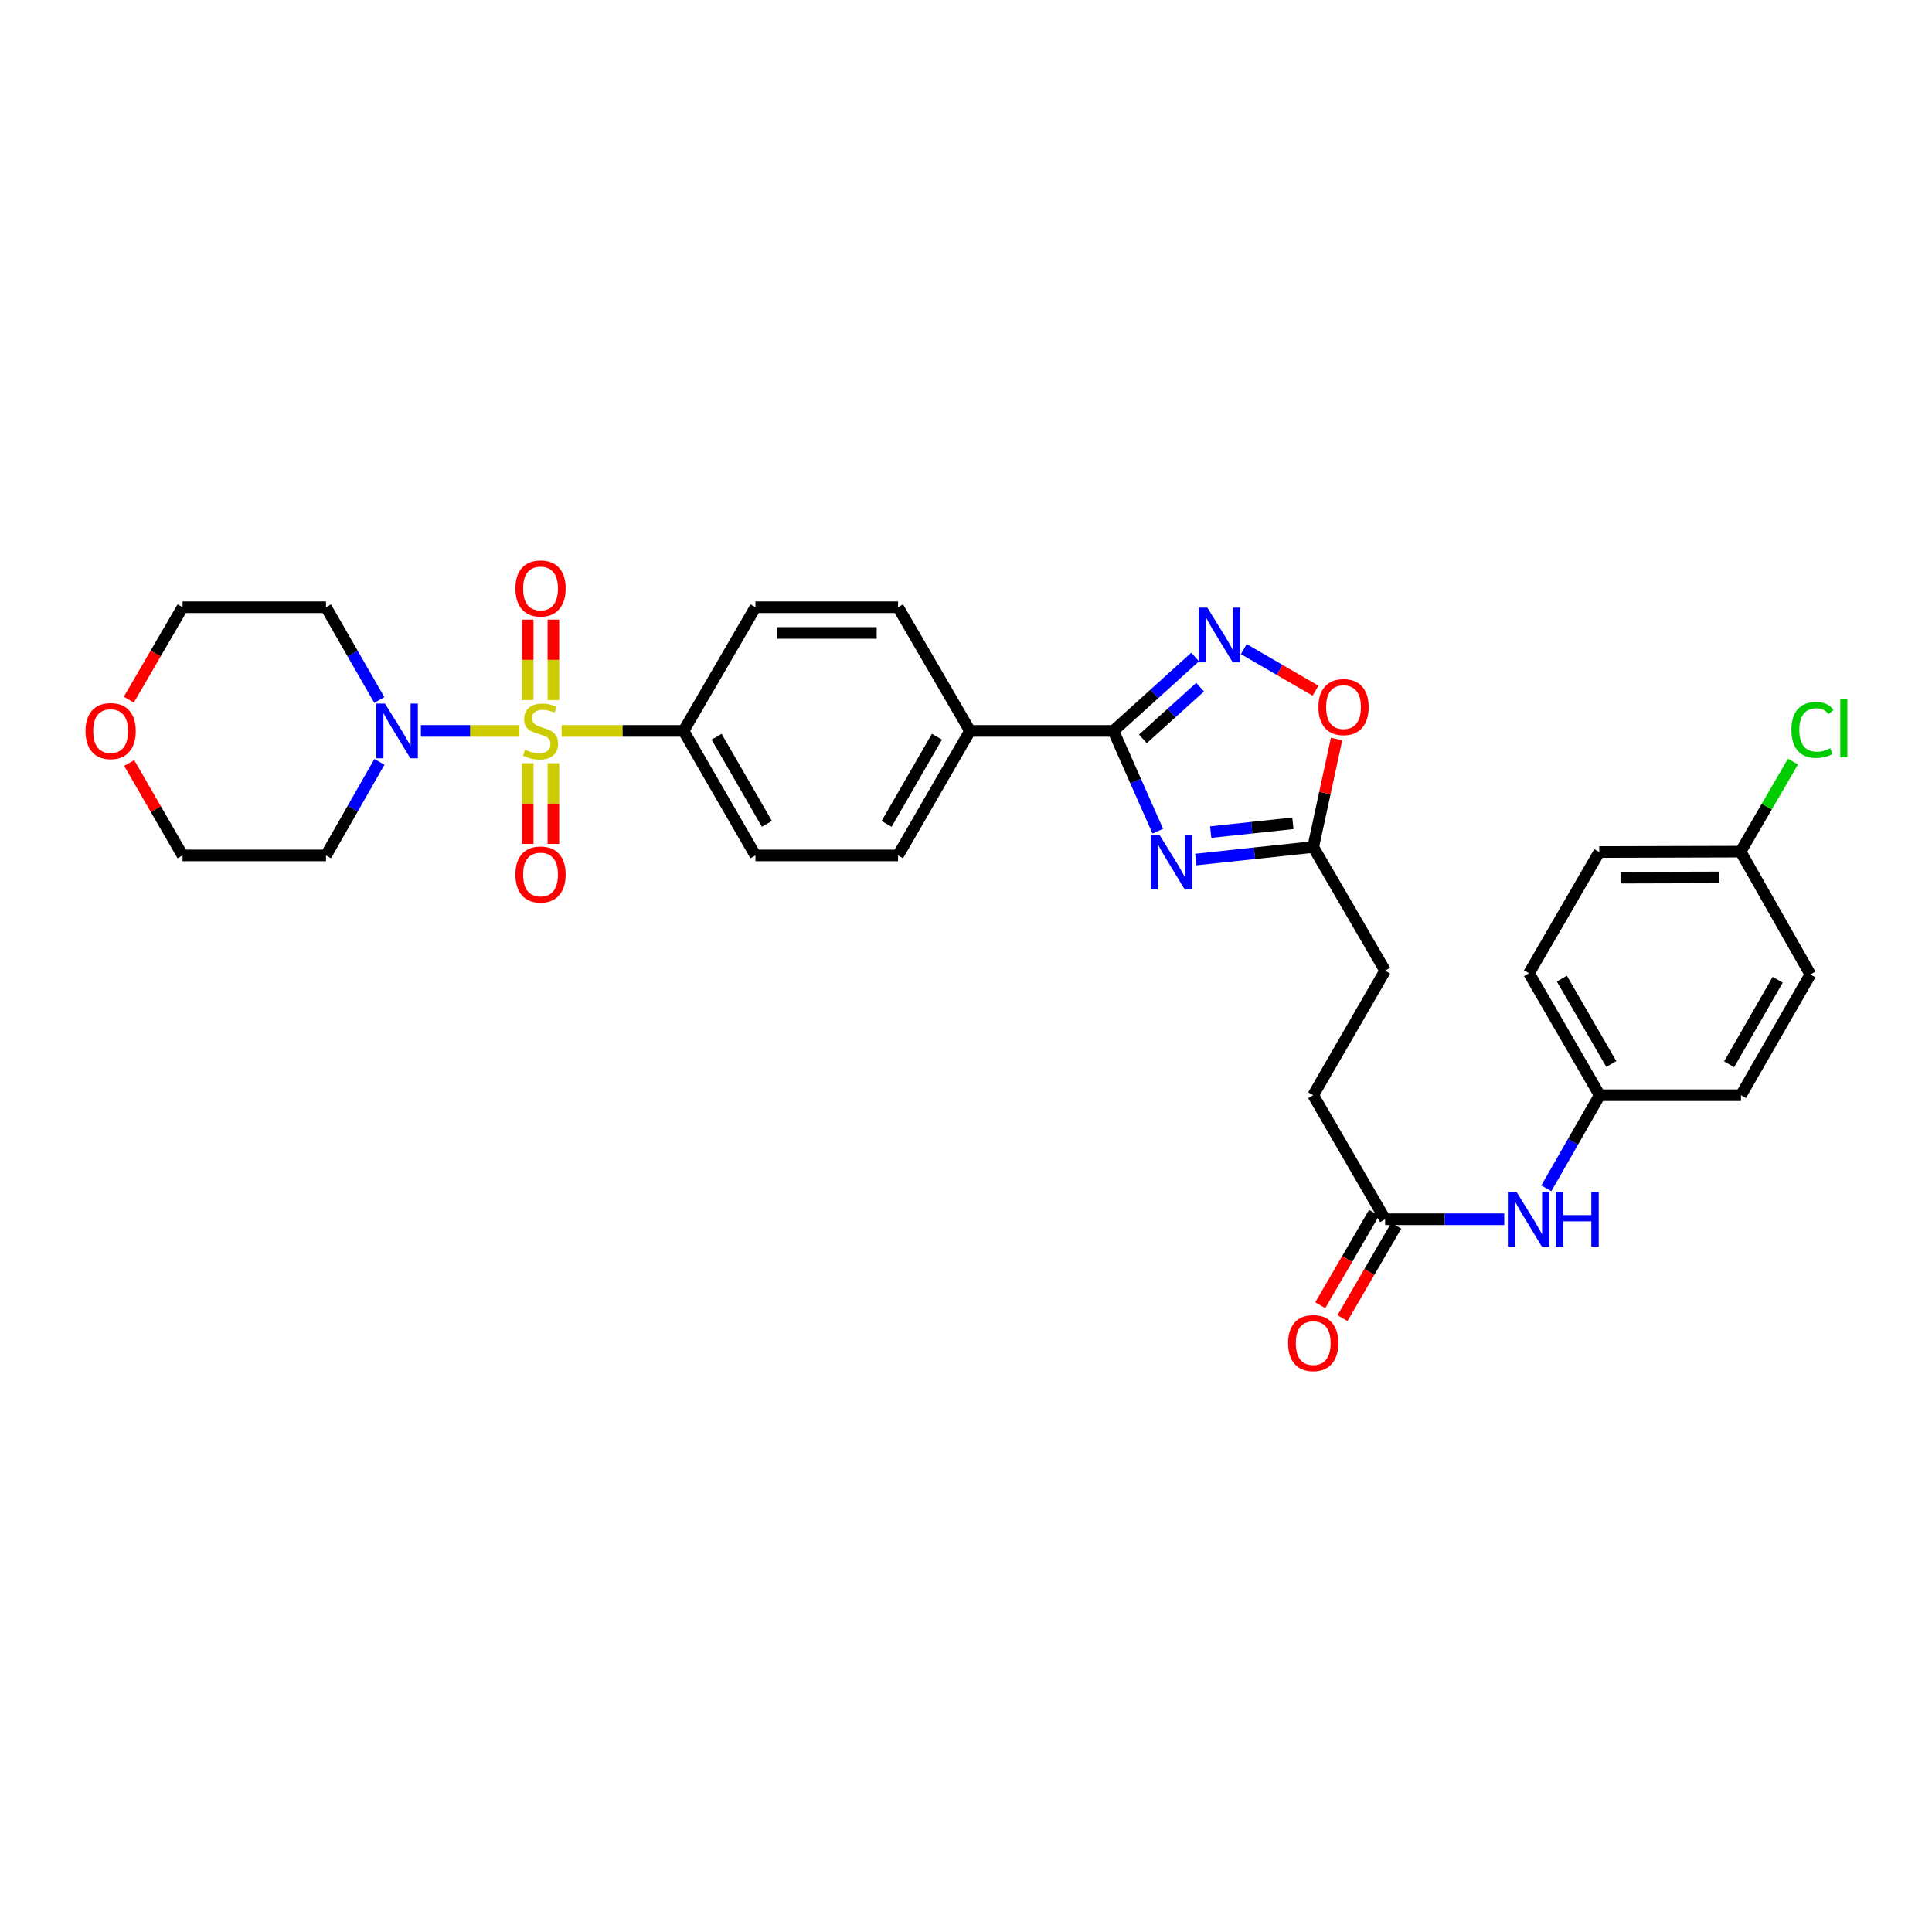 <?xml version='1.0' encoding='iso-8859-1'?>
<svg version='1.1' baseProfile='full'
              xmlns='http://www.w3.org/2000/svg'
                      xmlns:rdkit='http://www.rdkit.org/xml'
                      xmlns:xlink='http://www.w3.org/1999/xlink'
                  xml:space='preserve'
width='1000px' height='1000px' viewBox='0 0 1000 1000'>
<!-- END OF HEADER -->
<rect style='opacity:1.0;fill:#FFFFFF;stroke:none' width='1000' height='1000' x='0' y='0'> </rect>
<path class='bond-3' d='M 268.845,378.316 L 243.348,378.316' style='fill:none;fill-rule:evenodd;stroke:#CCCC00;stroke-width:6px;stroke-linecap:butt;stroke-linejoin:miter;stroke-opacity:1' />
<path class='bond-3' d='M 243.348,378.316 L 217.852,378.316' style='fill:none;fill-rule:evenodd;stroke:#0000FF;stroke-width:6px;stroke-linecap:butt;stroke-linejoin:miter;stroke-opacity:1' />
<path class='bond-6' d='M 290.712,378.316 L 322.254,378.316' style='fill:none;fill-rule:evenodd;stroke:#CCCC00;stroke-width:6px;stroke-linecap:butt;stroke-linejoin:miter;stroke-opacity:1' />
<path class='bond-6' d='M 322.254,378.316 L 353.797,378.316' style='fill:none;fill-rule:evenodd;stroke:#000000;stroke-width:6px;stroke-linecap:butt;stroke-linejoin:miter;stroke-opacity:1' />
<path class='bond-7' d='M 273.13,395.052 L 273.13,415.927' style='fill:none;fill-rule:evenodd;stroke:#CCCC00;stroke-width:6px;stroke-linecap:butt;stroke-linejoin:miter;stroke-opacity:1' />
<path class='bond-7' d='M 273.13,415.927 L 273.13,436.803' style='fill:none;fill-rule:evenodd;stroke:#FF0000;stroke-width:6px;stroke-linecap:butt;stroke-linejoin:miter;stroke-opacity:1' />
<path class='bond-7' d='M 286.433,395.052 L 286.433,415.927' style='fill:none;fill-rule:evenodd;stroke:#CCCC00;stroke-width:6px;stroke-linecap:butt;stroke-linejoin:miter;stroke-opacity:1' />
<path class='bond-7' d='M 286.433,415.927 L 286.433,436.803' style='fill:none;fill-rule:evenodd;stroke:#FF0000;stroke-width:6px;stroke-linecap:butt;stroke-linejoin:miter;stroke-opacity:1' />
<path class='bond-8' d='M 286.433,362.35 L 286.433,341.528' style='fill:none;fill-rule:evenodd;stroke:#CCCC00;stroke-width:6px;stroke-linecap:butt;stroke-linejoin:miter;stroke-opacity:1' />
<path class='bond-8' d='M 286.433,341.528 L 286.433,320.706' style='fill:none;fill-rule:evenodd;stroke:#FF0000;stroke-width:6px;stroke-linecap:butt;stroke-linejoin:miter;stroke-opacity:1' />
<path class='bond-8' d='M 273.13,362.35 L 273.13,341.528' style='fill:none;fill-rule:evenodd;stroke:#CCCC00;stroke-width:6px;stroke-linecap:butt;stroke-linejoin:miter;stroke-opacity:1' />
<path class='bond-8' d='M 273.13,341.528 L 273.13,320.706' style='fill:none;fill-rule:evenodd;stroke:#FF0000;stroke-width:6px;stroke-linecap:butt;stroke-linejoin:miter;stroke-opacity:1' />
<path class='bond-0' d='M 599.277,430.224 L 587.789,404.27' style='fill:none;fill-rule:evenodd;stroke:#0000FF;stroke-width:6px;stroke-linecap:butt;stroke-linejoin:miter;stroke-opacity:1' />
<path class='bond-0' d='M 587.789,404.27 L 576.301,378.316' style='fill:none;fill-rule:evenodd;stroke:#000000;stroke-width:6px;stroke-linecap:butt;stroke-linejoin:miter;stroke-opacity:1' />
<path class='bond-4' d='M 618.95,444.896 L 649.333,441.648' style='fill:none;fill-rule:evenodd;stroke:#0000FF;stroke-width:6px;stroke-linecap:butt;stroke-linejoin:miter;stroke-opacity:1' />
<path class='bond-4' d='M 649.333,441.648 L 679.716,438.4' style='fill:none;fill-rule:evenodd;stroke:#000000;stroke-width:6px;stroke-linecap:butt;stroke-linejoin:miter;stroke-opacity:1' />
<path class='bond-4' d='M 626.651,430.694 L 647.919,428.421' style='fill:none;fill-rule:evenodd;stroke:#0000FF;stroke-width:6px;stroke-linecap:butt;stroke-linejoin:miter;stroke-opacity:1' />
<path class='bond-4' d='M 647.919,428.421 L 669.187,426.147' style='fill:none;fill-rule:evenodd;stroke:#000000;stroke-width:6px;stroke-linecap:butt;stroke-linejoin:miter;stroke-opacity:1' />
<path class='bond-1' d='M 576.301,378.316 L 502.064,378.316' style='fill:none;fill-rule:evenodd;stroke:#000000;stroke-width:6px;stroke-linecap:butt;stroke-linejoin:miter;stroke-opacity:1' />
<path class='bond-2' d='M 576.301,378.316 L 597.447,359.189' style='fill:none;fill-rule:evenodd;stroke:#000000;stroke-width:6px;stroke-linecap:butt;stroke-linejoin:miter;stroke-opacity:1' />
<path class='bond-2' d='M 597.447,359.189 L 618.593,340.062' style='fill:none;fill-rule:evenodd;stroke:#0000FF;stroke-width:6px;stroke-linecap:butt;stroke-linejoin:miter;stroke-opacity:1' />
<path class='bond-2' d='M 591.569,382.443 L 606.371,369.055' style='fill:none;fill-rule:evenodd;stroke:#000000;stroke-width:6px;stroke-linecap:butt;stroke-linejoin:miter;stroke-opacity:1' />
<path class='bond-2' d='M 606.371,369.055 L 621.173,355.666' style='fill:none;fill-rule:evenodd;stroke:#0000FF;stroke-width:6px;stroke-linecap:butt;stroke-linejoin:miter;stroke-opacity:1' />
<path class='bond-5' d='M 643.779,335.975 L 662.347,346.737' style='fill:none;fill-rule:evenodd;stroke:#0000FF;stroke-width:6px;stroke-linecap:butt;stroke-linejoin:miter;stroke-opacity:1' />
<path class='bond-5' d='M 662.347,346.737 L 680.914,357.5' style='fill:none;fill-rule:evenodd;stroke:#FF0000;stroke-width:6px;stroke-linecap:butt;stroke-linejoin:miter;stroke-opacity:1' />
<path class='bond-18' d='M 196.331,362.31 L 182.535,338.305' style='fill:none;fill-rule:evenodd;stroke:#0000FF;stroke-width:6px;stroke-linecap:butt;stroke-linejoin:miter;stroke-opacity:1' />
<path class='bond-18' d='M 182.535,338.305 L 168.739,314.3' style='fill:none;fill-rule:evenodd;stroke:#000000;stroke-width:6px;stroke-linecap:butt;stroke-linejoin:miter;stroke-opacity:1' />
<path class='bond-19' d='M 196.387,394.331 L 182.563,418.546' style='fill:none;fill-rule:evenodd;stroke:#0000FF;stroke-width:6px;stroke-linecap:butt;stroke-linejoin:miter;stroke-opacity:1' />
<path class='bond-19' d='M 182.563,418.546 L 168.739,442.761' style='fill:none;fill-rule:evenodd;stroke:#000000;stroke-width:6px;stroke-linecap:butt;stroke-linejoin:miter;stroke-opacity:1' />
<path class='bond-21' d='M 679.716,438.4 L 716.942,502.416' style='fill:none;fill-rule:evenodd;stroke:#000000;stroke-width:6px;stroke-linecap:butt;stroke-linejoin:miter;stroke-opacity:1' />
<path class='bond-33' d='M 679.716,438.4 L 685.763,410.457' style='fill:none;fill-rule:evenodd;stroke:#000000;stroke-width:6px;stroke-linecap:butt;stroke-linejoin:miter;stroke-opacity:1' />
<path class='bond-33' d='M 685.763,410.457 L 691.811,382.514' style='fill:none;fill-rule:evenodd;stroke:#FF0000;stroke-width:6px;stroke-linecap:butt;stroke-linejoin:miter;stroke-opacity:1' />
<path class='bond-13' d='M 353.797,378.316 L 391.022,442.761' style='fill:none;fill-rule:evenodd;stroke:#000000;stroke-width:6px;stroke-linecap:butt;stroke-linejoin:miter;stroke-opacity:1' />
<path class='bond-13' d='M 370.9,381.329 L 396.958,426.44' style='fill:none;fill-rule:evenodd;stroke:#000000;stroke-width:6px;stroke-linecap:butt;stroke-linejoin:miter;stroke-opacity:1' />
<path class='bond-14' d='M 353.797,378.316 L 391.022,314.3' style='fill:none;fill-rule:evenodd;stroke:#000000;stroke-width:6px;stroke-linecap:butt;stroke-linejoin:miter;stroke-opacity:1' />
<path class='bond-9' d='M 502.064,378.316 L 464.831,314.3' style='fill:none;fill-rule:evenodd;stroke:#000000;stroke-width:6px;stroke-linecap:butt;stroke-linejoin:miter;stroke-opacity:1' />
<path class='bond-31' d='M 502.064,378.316 L 464.831,442.761' style='fill:none;fill-rule:evenodd;stroke:#000000;stroke-width:6px;stroke-linecap:butt;stroke-linejoin:miter;stroke-opacity:1' />
<path class='bond-31' d='M 484.961,381.328 L 458.897,426.439' style='fill:none;fill-rule:evenodd;stroke:#000000;stroke-width:6px;stroke-linecap:butt;stroke-linejoin:miter;stroke-opacity:1' />
<path class='bond-10' d='M 716.942,631.084 L 679.716,566.876' style='fill:none;fill-rule:evenodd;stroke:#000000;stroke-width:6px;stroke-linecap:butt;stroke-linejoin:miter;stroke-opacity:1' />
<path class='bond-11' d='M 716.942,631.084 L 747.773,631.084' style='fill:none;fill-rule:evenodd;stroke:#000000;stroke-width:6px;stroke-linecap:butt;stroke-linejoin:miter;stroke-opacity:1' />
<path class='bond-11' d='M 747.773,631.084 L 778.605,631.084' style='fill:none;fill-rule:evenodd;stroke:#0000FF;stroke-width:6px;stroke-linecap:butt;stroke-linejoin:miter;stroke-opacity:1' />
<path class='bond-12' d='M 711.192,627.741 L 697.281,651.663' style='fill:none;fill-rule:evenodd;stroke:#000000;stroke-width:6px;stroke-linecap:butt;stroke-linejoin:miter;stroke-opacity:1' />
<path class='bond-12' d='M 697.281,651.663 L 683.37,675.586' style='fill:none;fill-rule:evenodd;stroke:#FF0000;stroke-width:6px;stroke-linecap:butt;stroke-linejoin:miter;stroke-opacity:1' />
<path class='bond-12' d='M 722.692,634.428 L 708.781,658.35' style='fill:none;fill-rule:evenodd;stroke:#000000;stroke-width:6px;stroke-linecap:butt;stroke-linejoin:miter;stroke-opacity:1' />
<path class='bond-12' d='M 708.781,658.35 L 694.87,682.273' style='fill:none;fill-rule:evenodd;stroke:#FF0000;stroke-width:6px;stroke-linecap:butt;stroke-linejoin:miter;stroke-opacity:1' />
<path class='bond-20' d='M 800.373,615.074 L 814.178,590.975' style='fill:none;fill-rule:evenodd;stroke:#0000FF;stroke-width:6px;stroke-linecap:butt;stroke-linejoin:miter;stroke-opacity:1' />
<path class='bond-20' d='M 814.178,590.975 L 827.984,566.876' style='fill:none;fill-rule:evenodd;stroke:#000000;stroke-width:6px;stroke-linecap:butt;stroke-linejoin:miter;stroke-opacity:1' />
<path class='bond-15' d='M 391.022,442.761 L 464.831,442.761' style='fill:none;fill-rule:evenodd;stroke:#000000;stroke-width:6px;stroke-linecap:butt;stroke-linejoin:miter;stroke-opacity:1' />
<path class='bond-16' d='M 391.022,314.3 L 464.831,314.3' style='fill:none;fill-rule:evenodd;stroke:#000000;stroke-width:6px;stroke-linecap:butt;stroke-linejoin:miter;stroke-opacity:1' />
<path class='bond-16' d='M 402.094,327.602 L 453.76,327.602' style='fill:none;fill-rule:evenodd;stroke:#000000;stroke-width:6px;stroke-linecap:butt;stroke-linejoin:miter;stroke-opacity:1' />
<path class='bond-17' d='M 66.864,394.936 L 80.68,418.848' style='fill:none;fill-rule:evenodd;stroke:#FF0000;stroke-width:6px;stroke-linecap:butt;stroke-linejoin:miter;stroke-opacity:1' />
<path class='bond-17' d='M 80.68,418.848 L 94.495,442.761' style='fill:none;fill-rule:evenodd;stroke:#000000;stroke-width:6px;stroke-linecap:butt;stroke-linejoin:miter;stroke-opacity:1' />
<path class='bond-32' d='M 66.667,362.144 L 80.581,338.222' style='fill:none;fill-rule:evenodd;stroke:#FF0000;stroke-width:6px;stroke-linecap:butt;stroke-linejoin:miter;stroke-opacity:1' />
<path class='bond-32' d='M 80.581,338.222 L 94.495,314.3' style='fill:none;fill-rule:evenodd;stroke:#000000;stroke-width:6px;stroke-linecap:butt;stroke-linejoin:miter;stroke-opacity:1' />
<path class='bond-30' d='M 168.739,314.3 L 94.495,314.3' style='fill:none;fill-rule:evenodd;stroke:#000000;stroke-width:6px;stroke-linecap:butt;stroke-linejoin:miter;stroke-opacity:1' />
<path class='bond-29' d='M 168.739,442.761 L 94.495,442.761' style='fill:none;fill-rule:evenodd;stroke:#000000;stroke-width:6px;stroke-linecap:butt;stroke-linejoin:miter;stroke-opacity:1' />
<path class='bond-25' d='M 827.984,566.876 L 901.135,566.876' style='fill:none;fill-rule:evenodd;stroke:#000000;stroke-width:6px;stroke-linecap:butt;stroke-linejoin:miter;stroke-opacity:1' />
<path class='bond-26' d='M 827.984,566.876 L 791.408,503.725' style='fill:none;fill-rule:evenodd;stroke:#000000;stroke-width:6px;stroke-linecap:butt;stroke-linejoin:miter;stroke-opacity:1' />
<path class='bond-26' d='M 834.009,550.736 L 808.406,506.53' style='fill:none;fill-rule:evenodd;stroke:#000000;stroke-width:6px;stroke-linecap:butt;stroke-linejoin:miter;stroke-opacity:1' />
<path class='bond-22' d='M 716.942,502.416 L 679.716,566.876' style='fill:none;fill-rule:evenodd;stroke:#000000;stroke-width:6px;stroke-linecap:butt;stroke-linejoin:miter;stroke-opacity:1' />
<path class='bond-23' d='M 900.928,440.809 L 827.777,441.016' style='fill:none;fill-rule:evenodd;stroke:#000000;stroke-width:6px;stroke-linecap:butt;stroke-linejoin:miter;stroke-opacity:1' />
<path class='bond-23' d='M 889.993,454.143 L 838.787,454.288' style='fill:none;fill-rule:evenodd;stroke:#000000;stroke-width:6px;stroke-linecap:butt;stroke-linejoin:miter;stroke-opacity:1' />
<path class='bond-24' d='M 900.928,440.809 L 914.486,417.504' style='fill:none;fill-rule:evenodd;stroke:#000000;stroke-width:6px;stroke-linecap:butt;stroke-linejoin:miter;stroke-opacity:1' />
<path class='bond-24' d='M 914.486,417.504 L 928.043,394.199' style='fill:none;fill-rule:evenodd;stroke:#00CC00;stroke-width:6px;stroke-linecap:butt;stroke-linejoin:miter;stroke-opacity:1' />
<path class='bond-34' d='M 900.928,440.809 L 937.06,504.367' style='fill:none;fill-rule:evenodd;stroke:#000000;stroke-width:6px;stroke-linecap:butt;stroke-linejoin:miter;stroke-opacity:1' />
<path class='bond-28' d='M 901.135,566.876 L 937.06,504.367' style='fill:none;fill-rule:evenodd;stroke:#000000;stroke-width:6px;stroke-linecap:butt;stroke-linejoin:miter;stroke-opacity:1' />
<path class='bond-28' d='M 894.99,550.871 L 920.137,507.115' style='fill:none;fill-rule:evenodd;stroke:#000000;stroke-width:6px;stroke-linecap:butt;stroke-linejoin:miter;stroke-opacity:1' />
<path class='bond-27' d='M 791.408,503.725 L 827.777,441.016' style='fill:none;fill-rule:evenodd;stroke:#000000;stroke-width:6px;stroke-linecap:butt;stroke-linejoin:miter;stroke-opacity:1' />
<path  class='atom-0' d='M 271.781 388.036
Q 272.101 388.156, 273.421 388.716
Q 274.741 389.276, 276.181 389.636
Q 277.661 389.956, 279.101 389.956
Q 281.781 389.956, 283.341 388.676
Q 284.901 387.356, 284.901 385.076
Q 284.901 383.516, 284.101 382.556
Q 283.341 381.596, 282.141 381.076
Q 280.941 380.556, 278.941 379.956
Q 276.421 379.196, 274.901 378.476
Q 273.421 377.756, 272.341 376.236
Q 271.301 374.716, 271.301 372.156
Q 271.301 368.596, 273.701 366.396
Q 276.141 364.196, 280.941 364.196
Q 284.221 364.196, 287.941 365.756
L 287.021 368.836
Q 283.621 367.436, 281.061 367.436
Q 278.301 367.436, 276.781 368.596
Q 275.261 369.716, 275.301 371.676
Q 275.301 373.196, 276.061 374.116
Q 276.861 375.036, 277.981 375.556
Q 279.141 376.076, 281.061 376.676
Q 283.621 377.476, 285.141 378.276
Q 286.661 379.076, 287.741 380.716
Q 288.861 382.316, 288.861 385.076
Q 288.861 388.996, 286.221 391.116
Q 283.621 393.196, 279.261 393.196
Q 276.741 393.196, 274.821 392.636
Q 272.941 392.116, 270.701 391.196
L 271.781 388.036
' fill='#CCCC00'/>
<path  class='atom-1' d='M 600.106 432.081
L 609.386 447.081
Q 610.306 448.561, 611.786 451.241
Q 613.266 453.921, 613.346 454.081
L 613.346 432.081
L 617.106 432.081
L 617.106 460.401
L 613.226 460.401
L 603.266 444.001
Q 602.106 442.081, 600.866 439.881
Q 599.666 437.681, 599.306 437.001
L 599.306 460.401
L 595.626 460.401
L 595.626 432.081
L 600.106 432.081
' fill='#0000FF'/>
<path  class='atom-3' d='M 624.923 314.514
L 634.203 329.514
Q 635.123 330.994, 636.603 333.674
Q 638.083 336.354, 638.163 336.514
L 638.163 314.514
L 641.923 314.514
L 641.923 342.834
L 638.043 342.834
L 628.083 326.434
Q 626.923 324.514, 625.683 322.314
Q 624.483 320.114, 624.123 319.434
L 624.123 342.834
L 620.443 342.834
L 620.443 314.514
L 624.923 314.514
' fill='#0000FF'/>
<path  class='atom-4' d='M 199.269 364.156
L 208.549 379.156
Q 209.469 380.636, 210.949 383.316
Q 212.429 385.996, 212.509 386.156
L 212.509 364.156
L 216.269 364.156
L 216.269 392.476
L 212.389 392.476
L 202.429 376.076
Q 201.269 374.156, 200.029 371.956
Q 198.829 369.756, 198.469 369.076
L 198.469 392.476
L 194.789 392.476
L 194.789 364.156
L 199.269 364.156
' fill='#0000FF'/>
<path  class='atom-6' d='M 682.406 365.98
Q 682.406 359.18, 685.766 355.38
Q 689.126 351.58, 695.406 351.58
Q 701.686 351.58, 705.046 355.38
Q 708.406 359.18, 708.406 365.98
Q 708.406 372.86, 705.006 376.78
Q 701.606 380.66, 695.406 380.66
Q 689.166 380.66, 685.766 376.78
Q 682.406 372.9, 682.406 365.98
M 695.406 377.46
Q 699.726 377.46, 702.046 374.58
Q 704.406 371.66, 704.406 365.98
Q 704.406 360.42, 702.046 357.62
Q 699.726 354.78, 695.406 354.78
Q 691.086 354.78, 688.726 357.58
Q 686.406 360.38, 686.406 365.98
Q 686.406 371.7, 688.726 374.58
Q 691.086 377.46, 695.406 377.46
' fill='#FF0000'/>
<path  class='atom-8' d='M 266.781 452.64
Q 266.781 445.84, 270.141 442.04
Q 273.501 438.24, 279.781 438.24
Q 286.061 438.24, 289.421 442.04
Q 292.781 445.84, 292.781 452.64
Q 292.781 459.52, 289.381 463.44
Q 285.981 467.32, 279.781 467.32
Q 273.541 467.32, 270.141 463.44
Q 266.781 459.56, 266.781 452.64
M 279.781 464.12
Q 284.101 464.12, 286.421 461.24
Q 288.781 458.32, 288.781 452.64
Q 288.781 447.08, 286.421 444.28
Q 284.101 441.44, 279.781 441.44
Q 275.461 441.44, 273.101 444.24
Q 270.781 447.04, 270.781 452.64
Q 270.781 458.36, 273.101 461.24
Q 275.461 464.12, 279.781 464.12
' fill='#FF0000'/>
<path  class='atom-9' d='M 266.781 304.58
Q 266.781 297.78, 270.141 293.98
Q 273.501 290.18, 279.781 290.18
Q 286.061 290.18, 289.421 293.98
Q 292.781 297.78, 292.781 304.58
Q 292.781 311.46, 289.381 315.38
Q 285.981 319.26, 279.781 319.26
Q 273.541 319.26, 270.141 315.38
Q 266.781 311.5, 266.781 304.58
M 279.781 316.06
Q 284.101 316.06, 286.421 313.18
Q 288.781 310.26, 288.781 304.58
Q 288.781 299.02, 286.421 296.22
Q 284.101 293.38, 279.781 293.38
Q 275.461 293.38, 273.101 296.18
Q 270.781 298.98, 270.781 304.58
Q 270.781 310.3, 273.101 313.18
Q 275.461 316.06, 279.781 316.06
' fill='#FF0000'/>
<path  class='atom-12' d='M 784.941 616.924
L 794.221 631.924
Q 795.141 633.404, 796.621 636.084
Q 798.101 638.764, 798.181 638.924
L 798.181 616.924
L 801.941 616.924
L 801.941 645.244
L 798.061 645.244
L 788.101 628.844
Q 786.941 626.924, 785.701 624.724
Q 784.501 622.524, 784.141 621.844
L 784.141 645.244
L 780.461 645.244
L 780.461 616.924
L 784.941 616.924
' fill='#0000FF'/>
<path  class='atom-12' d='M 805.341 616.924
L 809.181 616.924
L 809.181 628.964
L 823.661 628.964
L 823.661 616.924
L 827.501 616.924
L 827.501 645.244
L 823.661 645.244
L 823.661 632.164
L 809.181 632.164
L 809.181 645.244
L 805.341 645.244
L 805.341 616.924
' fill='#0000FF'/>
<path  class='atom-13' d='M 666.716 695.181
Q 666.716 688.381, 670.076 684.581
Q 673.436 680.781, 679.716 680.781
Q 685.996 680.781, 689.356 684.581
Q 692.716 688.381, 692.716 695.181
Q 692.716 702.061, 689.316 705.981
Q 685.916 709.861, 679.716 709.861
Q 673.476 709.861, 670.076 705.981
Q 666.716 702.101, 666.716 695.181
M 679.716 706.661
Q 684.036 706.661, 686.356 703.781
Q 688.716 700.861, 688.716 695.181
Q 688.716 689.621, 686.356 686.821
Q 684.036 683.981, 679.716 683.981
Q 675.396 683.981, 673.036 686.781
Q 670.716 689.581, 670.716 695.181
Q 670.716 700.901, 673.036 703.781
Q 675.396 706.661, 679.716 706.661
' fill='#FF0000'/>
<path  class='atom-18' d='M 44.262 378.396
Q 44.262 371.596, 47.622 367.796
Q 50.982 363.996, 57.262 363.996
Q 63.542 363.996, 66.902 367.796
Q 70.262 371.596, 70.262 378.396
Q 70.262 385.276, 66.862 389.196
Q 63.462 393.076, 57.262 393.076
Q 51.022 393.076, 47.622 389.196
Q 44.262 385.316, 44.262 378.396
M 57.262 389.876
Q 61.582 389.876, 63.902 386.996
Q 66.262 384.076, 66.262 378.396
Q 66.262 372.836, 63.902 370.036
Q 61.582 367.196, 57.262 367.196
Q 52.942 367.196, 50.582 369.996
Q 48.262 372.796, 48.262 378.396
Q 48.262 384.116, 50.582 386.996
Q 52.942 389.876, 57.262 389.876
' fill='#FF0000'/>
<path  class='atom-25' d='M 927.241 377.788
Q 927.241 370.748, 930.521 367.068
Q 933.841 363.348, 940.121 363.348
Q 945.961 363.348, 949.081 367.468
L 946.441 369.628
Q 944.161 366.628, 940.121 366.628
Q 935.841 366.628, 933.561 369.508
Q 931.321 372.348, 931.321 377.788
Q 931.321 383.388, 933.641 386.268
Q 936.001 389.148, 940.561 389.148
Q 943.681 389.148, 947.321 387.268
L 948.441 390.268
Q 946.961 391.228, 944.721 391.788
Q 942.481 392.348, 940.001 392.348
Q 933.841 392.348, 930.521 388.588
Q 927.241 384.828, 927.241 377.788
' fill='#00CC00'/>
<path  class='atom-25' d='M 952.521 361.628
L 956.201 361.628
L 956.201 391.988
L 952.521 391.988
L 952.521 361.628
' fill='#00CC00'/>
</svg>
